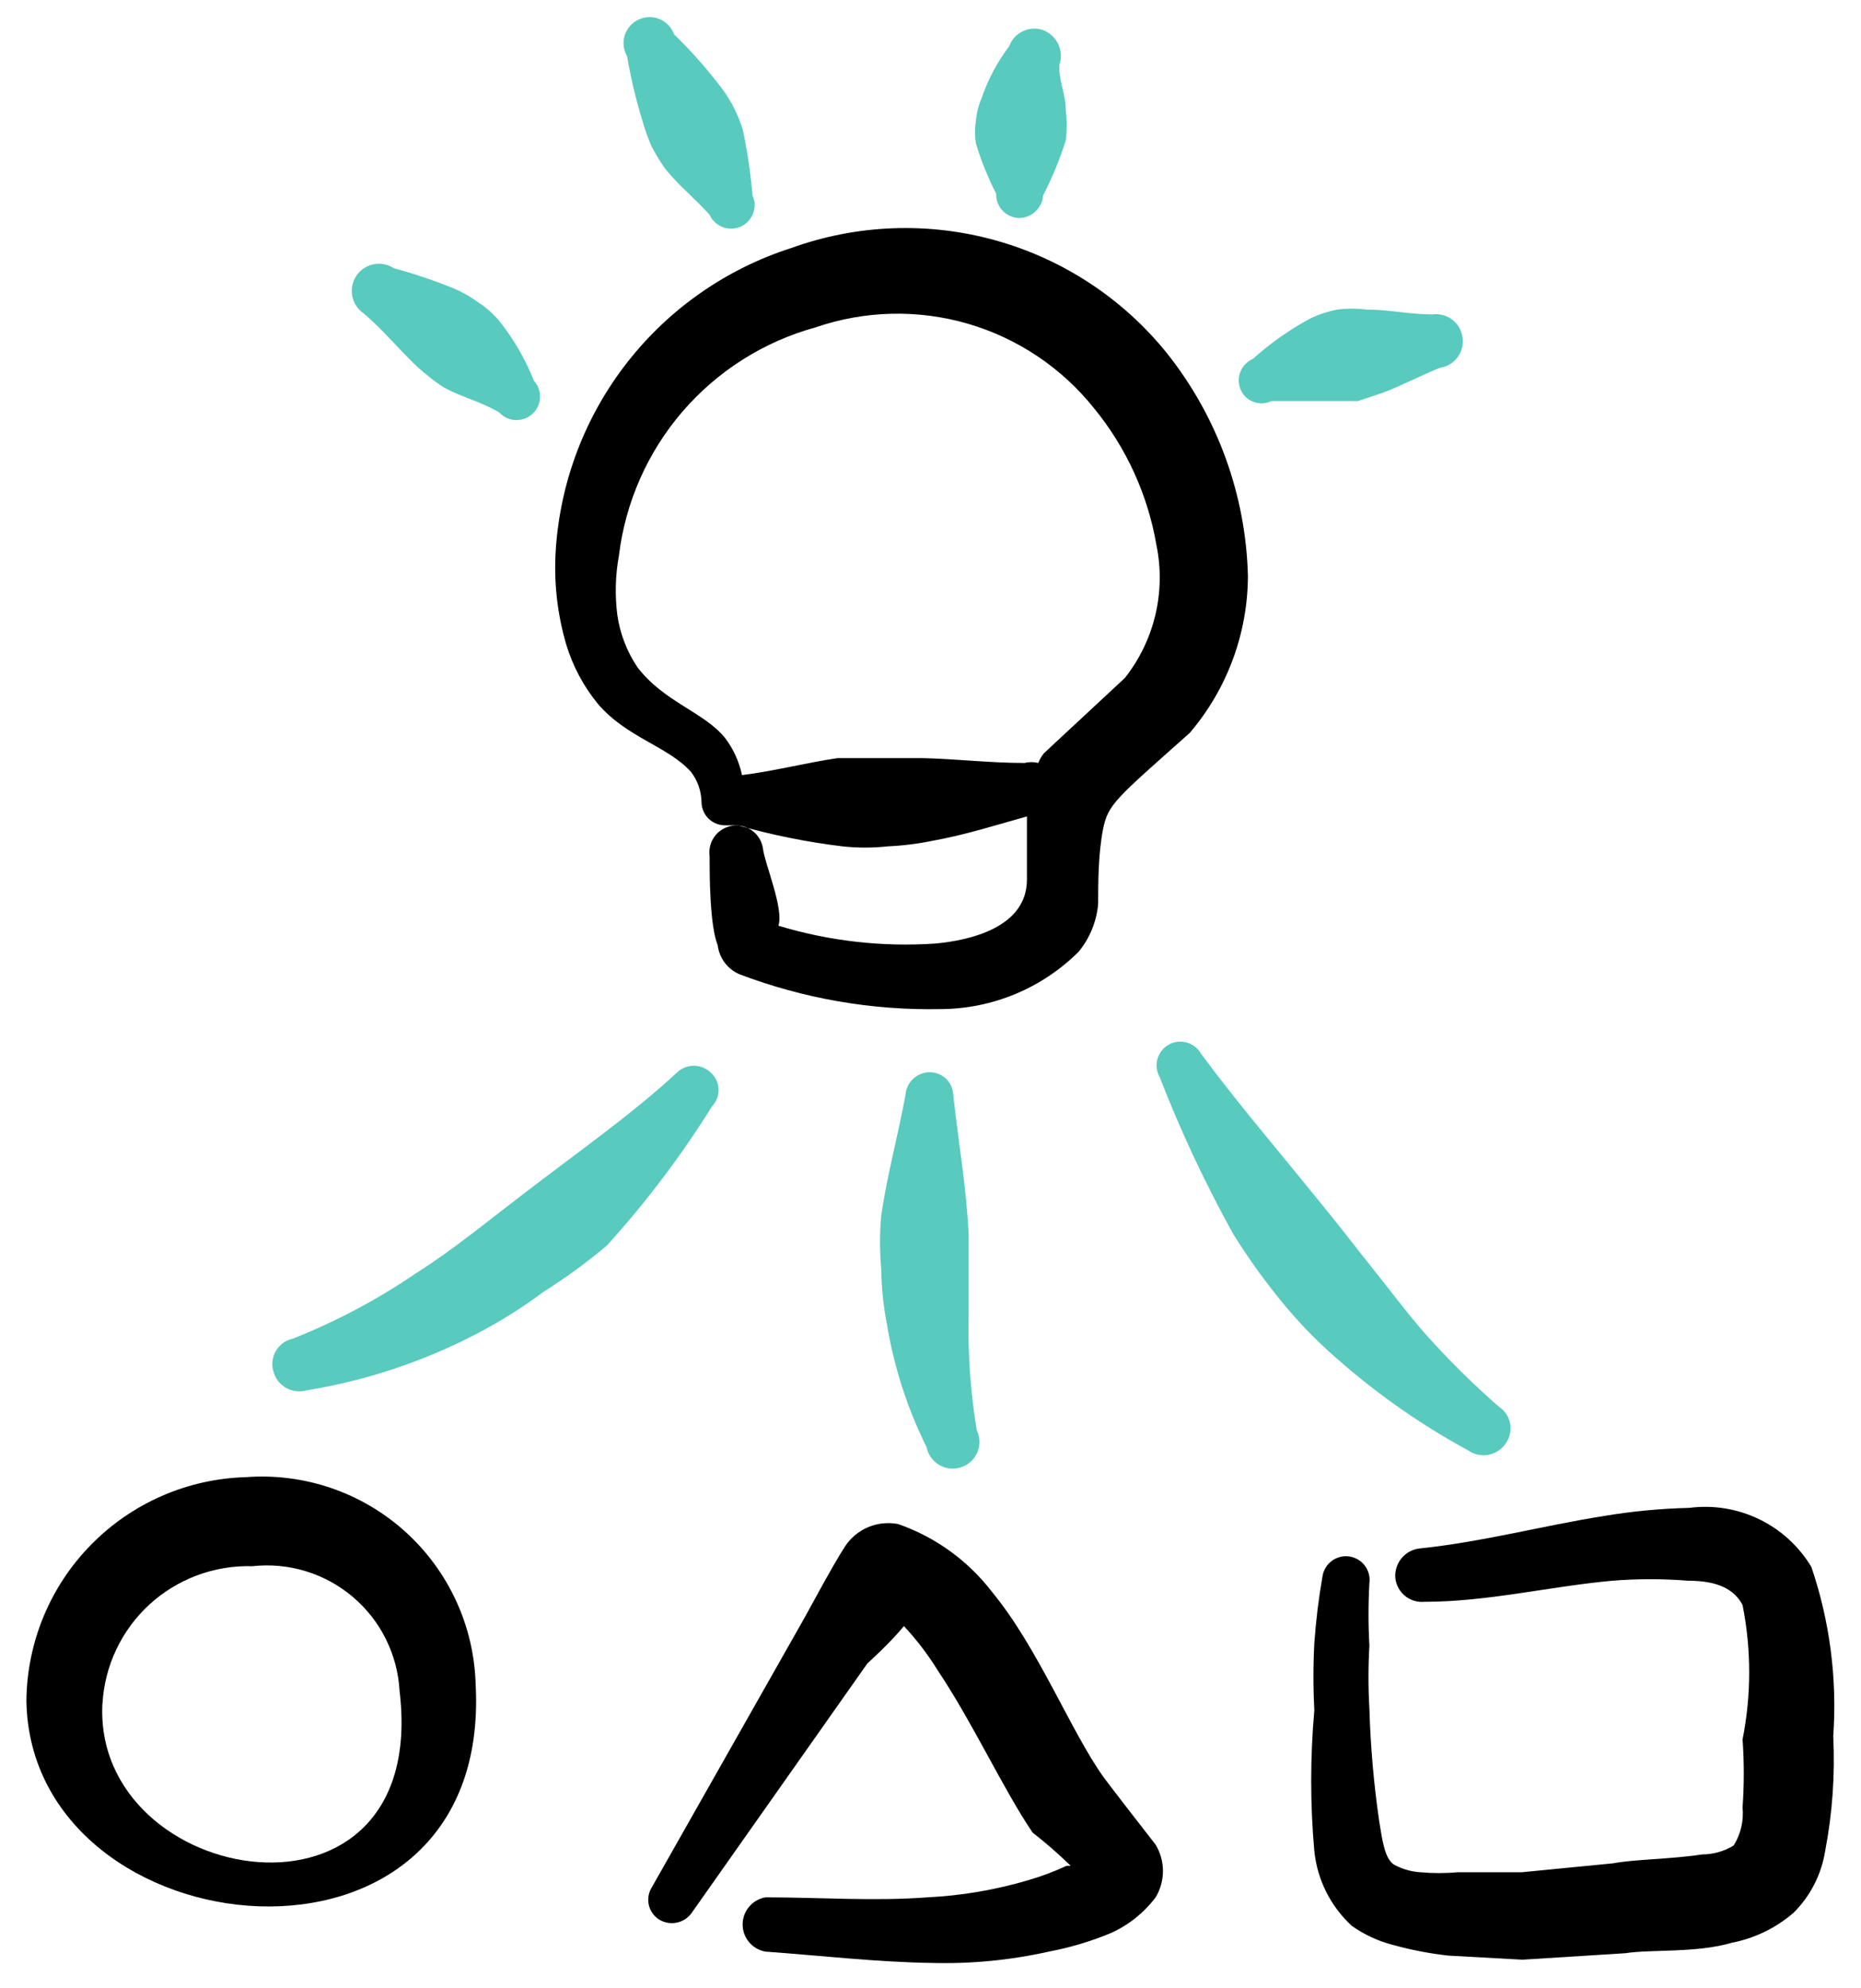 <svg width="44" height="47" viewBox="0 0 44 47" fill="none" xmlns="http://www.w3.org/2000/svg">
<path fill-rule="evenodd" clip-rule="evenodd" d="M14.136 16.638C14.825 17.442 15.782 17.633 16.337 18.245C16.493 18.449 16.58 18.697 16.586 18.954C16.586 19.101 16.644 19.242 16.748 19.346C16.852 19.45 16.994 19.509 17.141 19.509H17.447C18.256 19.739 19.081 19.905 19.916 20.006C20.272 20.045 20.632 20.045 20.988 20.006C21.348 19.99 21.706 19.945 22.06 19.872C22.806 19.738 23.533 19.509 24.28 19.298V20.791C24.28 21.92 22.94 22.227 22.117 22.303C20.864 22.389 19.606 22.246 18.404 21.882C18.538 21.48 18.079 20.408 18.04 20.064C18.017 19.896 17.929 19.745 17.794 19.642C17.66 19.54 17.49 19.495 17.323 19.518C17.155 19.541 17.003 19.63 16.901 19.764C16.799 19.899 16.754 20.068 16.777 20.236C16.777 20.657 16.777 21.863 16.968 22.341C16.987 22.491 17.044 22.634 17.134 22.755C17.225 22.876 17.346 22.971 17.485 23.03C19 23.605 20.612 23.885 22.232 23.853C23.459 23.85 24.636 23.362 25.505 22.494C25.768 22.173 25.928 21.779 25.964 21.365C25.964 20.868 25.964 20.198 26.079 19.604C26.194 19.011 26.385 18.877 28.127 17.327C29.012 16.292 29.5 14.976 29.505 13.614C29.456 11.698 28.784 9.85 27.591 8.35C26.554 7.063 25.141 6.131 23.549 5.685C21.957 5.239 20.265 5.301 18.71 5.862C17.172 6.355 15.818 7.299 14.825 8.573C13.831 9.846 13.244 11.389 13.14 13.001C13.091 13.756 13.176 14.514 13.389 15.241C13.545 15.75 13.798 16.225 14.136 16.638ZM14.633 13.135C14.786 11.876 15.309 10.69 16.137 9.728C16.965 8.767 18.061 8.074 19.284 7.738C20.445 7.339 21.701 7.309 22.88 7.651C24.058 7.994 25.102 8.693 25.868 9.652C26.631 10.584 27.139 11.699 27.342 12.886C27.454 13.432 27.445 13.996 27.316 14.538C27.187 15.08 26.941 15.588 26.596 16.025L24.682 17.805C24.626 17.875 24.581 17.952 24.548 18.035C24.441 18.008 24.329 18.008 24.222 18.035C23.399 18.035 22.615 17.939 21.811 17.92H20.796H19.801C19.036 18.035 18.308 18.226 17.543 18.322C17.476 18.002 17.339 17.701 17.141 17.442C16.643 16.829 15.705 16.599 15.074 15.776C14.822 15.403 14.658 14.978 14.595 14.532C14.536 14.067 14.549 13.596 14.633 13.135Z" fill="black"/>
<path fill-rule="evenodd" clip-rule="evenodd" d="M9.677 8.484C9.808 8.622 9.949 8.75 10.098 8.867C10.23 8.98 10.371 9.082 10.519 9.173C10.959 9.403 11.38 9.499 11.802 9.748C11.9 9.857 12.039 9.922 12.186 9.929C12.333 9.936 12.477 9.885 12.586 9.786C12.695 9.687 12.761 9.549 12.768 9.402C12.775 9.254 12.723 9.11 12.624 9.001C12.422 8.491 12.145 8.013 11.802 7.585C11.659 7.414 11.491 7.266 11.304 7.145C11.126 7.014 10.933 6.905 10.73 6.819C10.268 6.631 9.795 6.471 9.313 6.341C9.171 6.247 8.998 6.213 8.831 6.247C8.664 6.281 8.517 6.38 8.423 6.523C8.329 6.665 8.296 6.838 8.33 7.005C8.364 7.172 8.463 7.319 8.605 7.413C9.026 7.776 9.313 8.121 9.677 8.484Z" fill="#58CABE"/>
<path fill-rule="evenodd" clip-rule="evenodd" d="M15.189 2.857C15.248 3.059 15.318 3.257 15.4 3.451C15.497 3.636 15.605 3.815 15.725 3.987C16.05 4.389 16.414 4.676 16.778 5.078C16.839 5.212 16.951 5.317 17.089 5.369C17.227 5.421 17.38 5.416 17.515 5.355C17.649 5.294 17.754 5.182 17.806 5.044C17.858 4.906 17.853 4.753 17.792 4.618C17.747 4.097 17.67 3.58 17.562 3.068C17.5 2.862 17.416 2.664 17.314 2.475C17.21 2.285 17.088 2.105 16.95 1.939C16.638 1.54 16.299 1.163 15.936 0.809C15.907 0.729 15.861 0.655 15.802 0.593C15.742 0.531 15.671 0.482 15.591 0.45C15.512 0.417 15.426 0.402 15.341 0.405C15.255 0.407 15.171 0.428 15.093 0.465C15.017 0.501 14.948 0.553 14.893 0.617C14.837 0.681 14.796 0.756 14.77 0.837C14.745 0.918 14.737 1.003 14.746 1.087C14.756 1.172 14.783 1.253 14.825 1.326C14.914 1.844 15.036 2.355 15.189 2.857Z" fill="#58CABE"/>
<path fill-rule="evenodd" clip-rule="evenodd" d="M23.553 4.579C23.55 4.652 23.562 4.724 23.587 4.793C23.613 4.861 23.652 4.924 23.702 4.977C23.751 5.03 23.811 5.073 23.878 5.103C23.944 5.134 24.016 5.15 24.089 5.153C24.235 5.153 24.375 5.098 24.482 4.998C24.588 4.899 24.653 4.763 24.663 4.617C24.879 4.2 25.058 3.764 25.199 3.315C25.227 3.08 25.227 2.842 25.199 2.607C25.199 2.224 25.026 1.899 25.046 1.535C25.102 1.375 25.093 1.2 25.021 1.046C24.95 0.892 24.821 0.773 24.663 0.712C24.505 0.657 24.332 0.666 24.182 0.738C24.031 0.81 23.915 0.938 23.859 1.095C23.579 1.467 23.359 1.88 23.208 2.32C23.135 2.49 23.089 2.671 23.074 2.856C23.046 3.034 23.046 3.215 23.074 3.392C23.198 3.801 23.358 4.198 23.553 4.579Z" fill="#58CABE"/>
<path fill-rule="evenodd" clip-rule="evenodd" d="M30.06 9.48H31.515H32.108L32.683 9.288C33.142 9.116 33.563 8.887 34.041 8.695C34.125 8.683 34.205 8.655 34.277 8.612C34.35 8.569 34.413 8.512 34.462 8.444C34.512 8.377 34.548 8.299 34.568 8.218C34.588 8.136 34.591 8.051 34.577 7.968C34.554 7.803 34.466 7.655 34.333 7.554C34.201 7.454 34.034 7.41 33.869 7.432C33.314 7.432 32.836 7.317 32.3 7.317C32.077 7.289 31.852 7.289 31.63 7.317C31.405 7.358 31.186 7.429 30.979 7.528C30.49 7.792 30.034 8.113 29.62 8.485C29.486 8.543 29.381 8.653 29.327 8.789C29.273 8.925 29.275 9.077 29.333 9.212C29.362 9.278 29.404 9.338 29.457 9.388C29.509 9.438 29.572 9.476 29.64 9.501C29.707 9.526 29.78 9.537 29.852 9.534C29.924 9.53 29.995 9.512 30.06 9.48Z" fill="#58CABE"/>
<path fill-rule="evenodd" clip-rule="evenodd" d="M16.797 25.347C16.691 25.248 16.55 25.192 16.405 25.192C16.259 25.192 16.119 25.248 16.012 25.347C14.941 26.343 13.62 27.261 12.28 28.295C11.476 28.907 10.692 29.558 9.811 30.113C8.907 30.728 7.938 31.241 6.921 31.644C6.839 31.662 6.762 31.696 6.694 31.745C6.626 31.794 6.569 31.856 6.526 31.928C6.483 32 6.455 32.079 6.444 32.162C6.433 32.245 6.439 32.329 6.462 32.41C6.502 32.572 6.606 32.712 6.749 32.798C6.893 32.884 7.065 32.91 7.227 32.869C8.65 32.639 10.027 32.18 11.304 31.51C11.845 31.226 12.364 30.899 12.854 30.534C13.376 30.205 13.875 29.84 14.347 29.443C15.273 28.422 16.106 27.32 16.835 26.151C16.887 26.097 16.928 26.032 16.954 25.962C16.981 25.891 16.992 25.816 16.989 25.741C16.985 25.666 16.966 25.592 16.933 25.524C16.901 25.457 16.854 25.397 16.797 25.347Z" fill="#58CABE"/>
<path fill-rule="evenodd" clip-rule="evenodd" d="M22.538 25.882C22.533 25.741 22.475 25.608 22.376 25.508C22.276 25.409 22.143 25.351 22.002 25.346C21.853 25.341 21.708 25.394 21.597 25.494C21.486 25.594 21.419 25.733 21.409 25.882C21.237 26.82 20.969 27.796 20.835 28.734C20.797 29.154 20.797 29.577 20.835 29.997C20.841 30.434 20.886 30.869 20.969 31.299C21.136 32.309 21.452 33.29 21.907 34.208C21.924 34.296 21.96 34.379 22.013 34.452C22.065 34.525 22.133 34.586 22.21 34.63C22.288 34.675 22.375 34.703 22.464 34.712C22.553 34.721 22.643 34.71 22.728 34.681C22.813 34.653 22.891 34.606 22.957 34.545C23.023 34.483 23.074 34.409 23.109 34.326C23.143 34.243 23.16 34.154 23.157 34.064C23.154 33.975 23.133 33.886 23.093 33.806C22.945 32.908 22.881 31.998 22.902 31.088V29.174C22.844 28.026 22.653 26.954 22.538 25.882Z" fill="#58CABE"/>
<path fill-rule="evenodd" clip-rule="evenodd" d="M34.711 34.284C34.779 34.332 34.855 34.366 34.936 34.384C35.017 34.403 35.101 34.405 35.183 34.39C35.264 34.376 35.343 34.346 35.413 34.301C35.483 34.257 35.544 34.199 35.591 34.131C35.642 34.064 35.678 33.988 35.697 33.907C35.717 33.825 35.72 33.74 35.705 33.658C35.691 33.575 35.66 33.497 35.614 33.427C35.568 33.357 35.508 33.297 35.438 33.251C34.894 32.776 34.376 32.271 33.888 31.739C33.39 31.203 32.969 30.629 32.51 30.055C32.05 29.48 31.629 28.925 31.17 28.37C30.213 27.184 29.256 26.073 28.395 24.906C28.321 24.777 28.199 24.682 28.055 24.642C27.912 24.603 27.759 24.622 27.629 24.695C27.5 24.769 27.405 24.891 27.365 25.035C27.326 25.178 27.345 25.332 27.419 25.461C27.914 26.737 28.496 27.977 29.16 29.174C29.47 29.672 29.809 30.151 30.175 30.61C30.541 31.075 30.944 31.51 31.381 31.911C32.391 32.834 33.509 33.631 34.711 34.284Z" fill="#58CABE"/>
<path fill-rule="evenodd" clip-rule="evenodd" d="M5.81 34.917C4.431 34.956 3.12 35.529 2.153 36.514C1.186 37.498 0.638 38.819 0.624 40.2C0.719 46.171 11.648 47.319 11.246 39.817C11.227 39.133 11.07 38.46 10.783 37.838C10.496 37.217 10.086 36.66 9.578 36.202C9.07 35.744 8.474 35.394 7.826 35.173C7.179 34.952 6.493 34.865 5.81 34.917ZM2.423 40.276C2.472 39.379 2.87 38.537 3.531 37.929C4.193 37.322 5.066 36.996 5.964 37.022C6.388 36.975 6.818 37.014 7.226 37.139C7.635 37.263 8.014 37.47 8.34 37.746C8.666 38.022 8.933 38.361 9.123 38.744C9.313 39.126 9.424 39.543 9.447 39.97C10.174 45.999 2.155 44.64 2.423 40.238V40.276Z" fill="black"/>
<path fill-rule="evenodd" clip-rule="evenodd" d="M26.098 42.017C25.314 40.925 24.548 38.954 23.457 37.633C22.89 36.892 22.118 36.333 21.237 36.026C20.997 35.979 20.748 36.005 20.523 36.1C20.298 36.196 20.107 36.356 19.974 36.562C19.686 37.002 19.055 38.188 18.997 38.284L15.418 44.6C15.338 44.722 15.309 44.871 15.337 45.015C15.366 45.158 15.45 45.284 15.571 45.366C15.696 45.447 15.848 45.477 15.995 45.448C16.141 45.42 16.271 45.335 16.356 45.213L20.509 39.318C20.509 39.318 21.045 38.839 21.371 38.437C21.673 38.761 21.942 39.113 22.175 39.49C23.017 40.753 23.725 42.304 24.414 43.318C24.728 43.563 25.028 43.825 25.314 44.103H25.218C24.921 44.242 24.614 44.357 24.299 44.447C23.527 44.675 22.73 44.81 21.926 44.849C20.663 44.945 19.38 44.849 18.098 44.849C17.947 44.875 17.81 44.954 17.711 45.071C17.612 45.189 17.558 45.337 17.558 45.49C17.558 45.644 17.612 45.792 17.711 45.909C17.81 46.027 17.947 46.105 18.098 46.132C19.418 46.227 20.72 46.38 22.041 46.4C22.967 46.424 23.893 46.334 24.797 46.132C25.302 46.036 25.796 45.889 26.27 45.691C26.686 45.503 27.048 45.213 27.323 44.849C27.436 44.661 27.496 44.446 27.496 44.227C27.496 44.008 27.436 43.793 27.323 43.605C26.979 43.165 26.194 42.15 26.098 42.017Z" fill="black"/>
<path fill-rule="evenodd" clip-rule="evenodd" d="M43.344 41.04C43.439 39.686 43.264 38.326 42.827 37.04C42.534 36.551 42.104 36.158 41.59 35.91C41.077 35.662 40.502 35.569 39.937 35.643C39.263 35.659 38.592 35.723 37.927 35.834C36.473 36.064 35.056 36.447 33.583 36.6C33.413 36.614 33.256 36.695 33.145 36.824C33.035 36.952 32.978 37.119 32.989 37.289C32.996 37.372 33.02 37.453 33.059 37.527C33.097 37.6 33.15 37.666 33.214 37.719C33.278 37.773 33.352 37.813 33.432 37.838C33.511 37.862 33.595 37.871 33.678 37.863C35.171 37.863 36.645 37.499 38.119 37.365C38.717 37.317 39.319 37.317 39.918 37.365C40.626 37.365 41.009 37.576 41.2 37.94C41.408 38.988 41.408 40.068 41.2 41.117C41.238 41.652 41.238 42.189 41.2 42.724C41.231 43.039 41.157 43.356 40.989 43.624C40.765 43.761 40.507 43.834 40.243 43.835C39.497 43.949 38.635 43.949 38.138 44.045L35.975 44.256H34.463C34.17 44.282 33.875 44.282 33.583 44.256C33.368 44.242 33.16 44.183 32.97 44.083C32.74 43.949 32.683 43.509 32.606 43.031C32.479 42.155 32.403 41.273 32.377 40.389C32.348 39.892 32.348 39.394 32.377 38.897C32.349 38.406 32.349 37.914 32.377 37.423C32.397 37.276 32.358 37.126 32.268 37.008C32.178 36.889 32.045 36.812 31.898 36.791C31.751 36.771 31.602 36.81 31.483 36.9C31.365 36.989 31.287 37.123 31.267 37.27C31.176 37.789 31.112 38.313 31.075 38.839C31.047 39.368 31.047 39.899 31.075 40.428C30.976 41.536 30.976 42.65 31.075 43.758C31.145 44.432 31.458 45.058 31.956 45.519C32.256 45.733 32.593 45.888 32.951 45.978C33.377 46.096 33.812 46.179 34.252 46.227L35.994 46.323L38.425 46.17C39.037 46.074 40.109 46.17 40.951 45.921C41.49 45.816 41.991 45.572 42.406 45.213C42.802 44.819 43.064 44.31 43.152 43.758C43.324 42.863 43.388 41.95 43.344 41.04Z" fill="black"/>
</svg>
